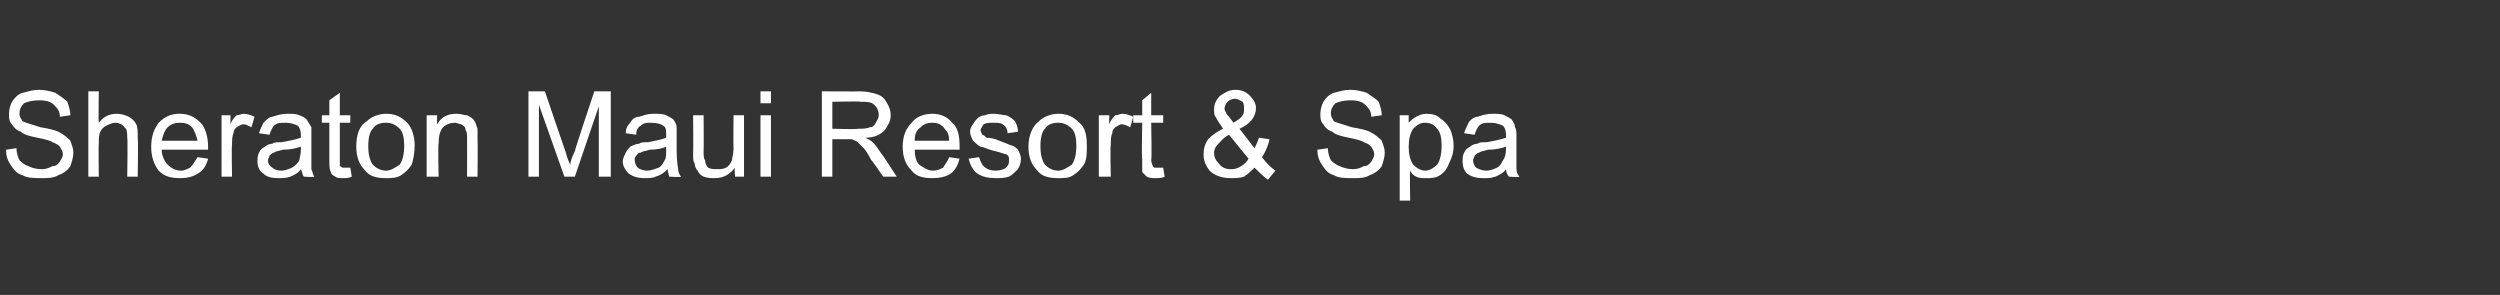 <?xml version="1.0" standalone="no"?><!DOCTYPE svg PUBLIC "-//W3C//DTD SVG 1.1//EN" "http://www.w3.org/Graphics/SVG/1.1/DTD/svg11.dtd"><svg xmlns="http://www.w3.org/2000/svg" version="1.1" width="167px" height="19.7px" viewBox="0 -1 167 19.7" style="top:-1px"><rect x="0" y="-1" width="167" height="19.7" fill="#333333" stroke="none"/><desc>Sheraton Maui Resort &amp; Spa</desc><defs/><g id="Polygon173896"><path d="m.4 9c0 0 .7-.1.7-.1c0 .3.1.6.2.8c.1.1.3.3.6.4c.2.1.5.2.9.2c.3 0 .5-.1.7-.2c.3 0 .4-.2.5-.3c.1-.2.2-.3.2-.5c0-.2-.1-.3-.2-.5c-.1-.1-.2-.2-.5-.3c-.1-.1-.5-.2-1-.3c-.5-.1-.9-.2-1.1-.4c-.3-.1-.5-.3-.6-.5c-.2-.2-.2-.4-.2-.7c0-.3.1-.6.2-.8c.2-.3.4-.5.7-.6c.4-.1.7-.2 1.1-.2c.4 0 .8.1 1.1.2c.3.2.6.4.8.6c.1.3.2.6.2.9c0 0-.7.1-.7.1c0-.4-.2-.6-.4-.8c-.2-.2-.5-.3-1-.3c-.4 0-.8.1-1 .2c-.2.2-.3.4-.3.7c0 .2.1.3.2.5c.2.1.6.2 1.2.4c.6.1 1 .2 1.2.3c.4.2.6.4.8.6c.1.3.2.5.2.8c0 .3-.1.6-.2.9c-.2.3-.5.5-.8.6c-.3.2-.7.2-1.1.2c-.5 0-1 0-1.3-.2c-.4-.1-.6-.4-.8-.7c-.2-.3-.3-.6-.3-1zm5.5 1.8l0-5.7l.7 0c0 0-.03 2.08 0 2.1c.3-.4.7-.6 1.2-.6c.3 0 .6.1.8.2c.2.1.4.3.5.5c.1.2.1.5.1.9c.04.02 0 2.6 0 2.6l-.7 0c0 0 .04-2.58 0-2.6c0-.3 0-.6-.2-.7c-.1-.2-.4-.3-.6-.3c-.2 0-.4.1-.6.2c-.2.1-.3.2-.4.4c-.1.2-.1.5-.1.8c-.03-.02 0 2.2 0 2.2l-.7 0zm7.3-1.3c0 0 .7.1.7.1c-.1.4-.3.8-.7 1c-.3.2-.7.3-1.1.3c-.7 0-1.1-.1-1.5-.5c-.3-.4-.5-.9-.5-1.6c0-.7.2-1.2.5-1.6c.4-.4.8-.6 1.4-.6c.6 0 1 .2 1.4.6c.3.3.5.9.5 1.6c0 0 0 .1 0 .2c0 0-3.1 0-3.1 0c0 .4.2.8.4 1c.2.2.5.4.9.4c.2 0 .4-.1.6-.2c.2-.2.3-.4.5-.7zm-2.4-1.1c0 0 2.4 0 2.4 0c-.1-.4-.2-.6-.3-.8c-.2-.3-.5-.4-.9-.4c-.3 0-.6.1-.8.3c-.2.2-.3.5-.4.9zm4 2.4l0-4.1l.6 0c0 0-.01.63 0 .6c.1-.3.3-.5.4-.6c.2 0 .3-.1.5-.1c.2 0 .5.1.7.2c0 0-.2.7-.2.7c-.2-.1-.4-.2-.5-.2c-.2 0-.3.1-.5.2c-.1.1-.2.2-.2.4c-.1.2-.1.5-.1.8c-.04-.02 0 2.1 0 2.1l-.7 0zm5.5 0c-.1-.1-.1-.3-.2-.5c-.2.3-.5.4-.7.5c-.3.1-.5.1-.8.1c-.5 0-.8-.1-1-.3c-.3-.2-.4-.5-.4-.8c0-.2 0-.4.1-.6c.1-.2.2-.3.4-.4c.1-.1.3-.2.5-.2c.1-.1.3-.1.6-.1c.6-.1 1-.2 1.3-.3c0-.1 0-.1 0-.2c0-.3-.1-.5-.2-.6c-.2-.1-.5-.2-.8-.2c-.4 0-.6 0-.8.2c-.1.1-.2.3-.3.6c0 0-.7-.1-.7-.1c.1-.3.2-.5.3-.7c.2-.2.4-.4.6-.4c.3-.1.6-.2 1-.2c.3 0 .6 0 .8.1c.3.1.4.2.5.3c.1.2.2.3.3.5c0 .1 0 .4 0 .7c0 0 0 .9 0 .9c0 .7 0 1.1 0 1.2c.1.2.1.4.2.5c.01.05-.7 0-.7 0c0 0-.03.05 0 0zm-.2-2c-.3.1-.7.2-1.2.2c-.3.1-.5.1-.6.2c-.1 0-.2.1-.3.2c0 .1-.1.2-.1.3c0 .2.1.4.3.5c.1.1.3.2.6.2c.2 0 .5-.1.7-.2c.2-.1.4-.3.5-.5c0-.1.1-.4.1-.7c0 0 0-.2 0-.2zm3 1.4c.1 0 .2 0 .3 0c0 0 .1.6.1.6c-.2.1-.4.1-.5.1c-.3 0-.5 0-.6-.1c-.2-.1-.3-.2-.3-.3c-.1-.2-.1-.4-.1-.9c0 .03 0-2.4 0-2.4l-.5 0l0-.5l.5 0l0-1l.7-.5l0 1.5l.7 0l0 .5l-.7 0c0 0 0 2.47 0 2.5c0 .2 0 .3 0 .4c.1 0 .1.1.2.1c0 0 .1 0 .2 0c0 0 0 0 0 0zm.7-1.4c0-.8.2-1.4.7-1.7c.3-.3.8-.5 1.3-.5c.6 0 1 .2 1.4.6c.3.3.5.9.5 1.5c0 .5-.1 1-.2 1.3c-.2.3-.4.5-.7.7c-.3.2-.7.2-1 .2c-.6 0-1.1-.1-1.4-.5c-.4-.4-.6-.9-.6-1.6zm.8 0c0 .5.1.9.3 1.2c.2.2.5.4.9.4c.3 0 .6-.2.9-.4c.2-.3.3-.7.3-1.3c0-.5-.1-.9-.3-1.1c-.3-.3-.6-.4-.9-.4c-.4 0-.7.1-.9.4c-.2.2-.3.6-.3 1.2zm3.9 2l0-4.1l.7 0c0 0-.02.59 0 .6c.3-.5.7-.7 1.3-.7c.3 0 .5.1.7.1c.2.1.4.2.5.4c.1.1.1.3.2.5c0 .1 0 .4 0 .7c.02 0 0 2.5 0 2.5l-.7 0c0 0 .01-2.48 0-2.5c0-.3 0-.5-.1-.6c0-.2-.1-.3-.3-.4c-.1 0-.3-.1-.4-.1c-.3 0-.6.1-.8.3c-.2.2-.3.6-.3 1.1c-.05-.02 0 2.2 0 2.2l-.8 0zm6.8 0l0-5.7l1.1 0c0 0 1.38 4.08 1.4 4.1c.1.4.2.6.3.8c0-.2.1-.5.3-.9c-.04.01 1.3-4 1.3-4l1.1 0l0 5.7l-.8 0l0-4.7l-1.6 4.7l-.7 0l-1.7-4.8l0 4.8l-.7 0zm9.4 0c0-.1-.1-.3-.1-.5c-.3.3-.5.4-.8.5c-.2.1-.5.1-.7.1c-.5 0-.8-.1-1.1-.3c-.2-.2-.4-.5-.4-.8c0-.2.1-.4.2-.6c.1-.2.2-.3.3-.4c.2-.1.4-.2.6-.2c.1-.1.3-.1.6-.1c.5-.1 1-.2 1.2-.3c0-.1 0-.1 0-.2c0-.3 0-.5-.2-.6c-.1-.1-.4-.2-.8-.2c-.3 0-.5 0-.7.2c-.2.1-.3.3-.3.6c0 0-.7-.1-.7-.1c0-.3.1-.5.3-.7c.1-.2.3-.4.6-.4c.3-.1.6-.2.9-.2c.4 0 .7 0 .9.1c.2.1.4.2.5.3c.1.2.2.3.2.5c0 .1 0 .4 0 .7c0 0 0 .9 0 .9c0 .7.1 1.1.1 1.2c0 .2.1.4.2.5c-.04.05-.8 0-.8 0c0 0 .03.05 0 0zm-.2-2c-.2.1-.6.2-1.1.2c-.3.1-.5.1-.6.2c-.2 0-.2.1-.3.2c-.1.1-.1.2-.1.3c0 .2.1.4.2.5c.1.1.4.2.6.2c.3 0 .5-.1.8-.2c.2-.1.3-.3.4-.5c.1-.1.1-.4.1-.7c0 0 0-.2 0-.2zm4.6 2c0 0-.05-.56 0-.6c-.4.5-.8.7-1.4.7c-.2 0-.4 0-.7-.1c-.2-.1-.3-.2-.4-.4c-.1-.1-.2-.3-.2-.5c-.1-.1-.1-.3-.1-.6c.02-.03 0-2.6 0-2.6l.7 0c0 0 .02 2.3 0 2.3c0 .4 0 .6.1.7c0 .2.1.4.2.5c.2.1.4.1.6.1c.2 0 .4 0 .6-.1c.2-.1.3-.3.4-.5c0-.2.1-.4.1-.8c-.02.02 0-2.2 0-2.2l.7 0l0 4.1l-.6 0zm1.7-4.9l0-.8l.7 0l0 .8l-.7 0zm0 4.9l0-4.1l.7 0l0 4.1l-.7 0zm4.1 0l0-5.7c0 0 2.52.02 2.5 0c.5 0 .9.1 1.2.2c.3.1.5.3.6.5c.2.3.3.6.3.9c0 .4-.2.7-.4 1c-.3.3-.7.5-1.3.5c.2.1.4.2.5.3c.2.2.4.5.6.8c.03-.01 1 1.5 1 1.5l-.9 0c0 0-.78-1.14-.8-1.1c-.2-.4-.4-.7-.5-.8c-.2-.2-.3-.3-.4-.4c-.1-.1-.2-.1-.4-.2c0 0-.2 0-.4 0c.02 0-.9 0-.9 0l0 2.5l-.7 0zm.7-3.2c0 0 1.67.05 1.7 0c.3 0 .6 0 .8-.1c.2 0 .3-.1.4-.3c.1-.2.2-.3.2-.5c0-.3-.1-.5-.3-.7c-.2-.2-.5-.2-.9-.2c-.05-.05-1.9 0-1.9 0l0 1.8zm7.8 1.9c0 0 .7.1.7.1c-.1.4-.3.8-.6 1c-.3.2-.7.3-1.2.3c-.6 0-1.1-.1-1.4-.5c-.4-.4-.6-.9-.6-1.6c0-.7.2-1.2.6-1.6c.3-.4.8-.6 1.4-.6c.5 0 1 .2 1.3.6c.4.3.5.9.5 1.6c0 0 0 .1 0 .2c0 0-3 0-3 0c0 .4.1.8.3 1c.3.2.6.4.9.4c.3 0 .5-.1.7-.2c.1-.2.3-.4.4-.7zm-2.3-1.1c0 0 2.3 0 2.3 0c0-.4-.1-.6-.3-.8c-.2-.3-.5-.4-.8-.4c-.4 0-.6.1-.8.3c-.3.2-.4.5-.4.9zm3.6 1.2c0 0 .7-.1.7-.1c.1.3.2.5.3.6c.2.2.5.3.8.3c.3 0 .6-.1.7-.2c.2-.2.2-.3.2-.5c0-.2 0-.3-.2-.4c-.1 0-.3-.1-.7-.2c-.5-.1-.8-.3-1-.3c-.2-.1-.4-.3-.5-.4c-.1-.2-.2-.4-.2-.6c0-.2.1-.4.2-.5c.1-.2.2-.3.3-.4c.1-.1.3-.2.5-.2c.2-.1.4-.1.6-.1c.3 0 .6.1.8.1c.3.1.5.3.6.4c.1.2.2.4.2.7c0 0-.7.1-.7.1c0-.3-.1-.4-.2-.5c-.2-.2-.4-.2-.7-.2c-.3 0-.5 0-.7.1c-.1.2-.2.3-.2.4c0 .1.1.2.1.3c.1 0 .2.1.3.2c0 0 .3 0 .6.1c.5.2.8.3 1 .4c.2 0 .4.2.5.3c.1.2.2.4.2.6c0 .3-.1.5-.2.7c-.2.2-.4.4-.6.5c-.3.1-.6.1-.9.1c-.5 0-.9-.1-1.2-.3c-.3-.2-.5-.6-.6-1zm4-.8c0-.8.3-1.4.7-1.7c.3-.3.8-.5 1.3-.5c.6 0 1 .2 1.4.6c.4.3.5.9.5 1.5c0 .5 0 1-.2 1.3c-.2.3-.4.5-.7.7c-.3.2-.6.2-1 .2c-.6 0-1.1-.1-1.4-.5c-.4-.4-.6-.9-.6-1.6zm.8 0c0 .5.1.9.3 1.2c.2.2.5.4.9.4c.3 0 .6-.2.9-.4c.2-.3.3-.7.3-1.3c0-.5-.1-.9-.3-1.1c-.3-.3-.6-.4-.9-.4c-.4 0-.7.1-.9.4c-.2.2-.3.6-.3 1.2zm3.9 2l0-4.1l.7 0c0 0-.02.63 0 .6c.1-.3.3-.5.4-.6c.2 0 .3-.1.5-.1c.2 0 .5.1.7.2c0 0-.2.7-.2.7c-.2-.1-.4-.2-.6-.2c-.1 0-.2.1-.4.2c-.1.1-.2.2-.2.4c-.1.2-.1.5-.1.8c-.05-.02 0 2.1 0 2.1l-.8 0zm3.9-.6c.1 0 .2 0 .4 0c0 0 .1.6.1.6c-.2.1-.4.1-.6.1c-.2 0-.4 0-.6-.1c-.1-.1-.2-.2-.3-.3c0-.2 0-.4 0-.9c-.05.03 0-2.4 0-2.4l-.6 0l0-.5l.6 0l0-1l.6-.5l0 1.5l.8 0l0 .5l-.8 0c0 0 .05 2.47 0 2.5c0 .2.1.3.1.4c0 0 .1.1.1.1c.1 0 .1 0 .2 0c0 0 0 0 0 0zm7.4.8c-.3-.2-.6-.5-.9-.8c-.2.2-.4.4-.7.6c-.3.1-.6.1-.9.1c-.6 0-1.1-.2-1.4-.5c-.3-.4-.4-.7-.4-1.1c0-.4.1-.7.3-1c.3-.3.6-.5 1-.7c-.2-.3-.4-.6-.5-.8c-.1-.1-.1-.3-.1-.5c0-.3.1-.6.4-.9c.3-.2.6-.4 1-.4c.4 0 .7.1 1 .4c.2.2.4.5.4.8c0 .6-.4 1.1-1.1 1.4c0 0 1 1.3 1 1.3c.1-.2.2-.4.3-.7c0 0 .7.1.7.1c-.1.5-.3.9-.5 1.2c.3.4.6.7.9.9c-.01.02-.5.6-.5.6c0 0 .02-.02 0 0zm-2.3-3.8c.3-.2.5-.3.6-.5c.1-.1.1-.3.1-.4c0-.2 0-.4-.1-.5c-.2-.1-.3-.2-.5-.2c-.2 0-.4.1-.5.2c-.1.1-.2.3-.2.4c0 .1 0 .2.1.3c0 .1.1.2.2.3c0 0 .3.4.3.4zm1 2.4c0 0-1.3-1.6-1.3-1.6c-.4.2-.6.5-.8.7c-.1.1-.2.3-.2.5c0 .3.1.5.3.7c.2.3.5.4.8.4c.2 0 .4 0 .7-.2c.2-.1.4-.3.5-.5zm4.6-.6c0 0 .7-.1.7-.1c0 .3.1.6.2.8c.1.1.3.3.6.4c.2.1.5.2.9.2c.3 0 .5-.1.7-.2c.3 0 .4-.2.5-.3c.1-.2.2-.3.2-.5c0-.2-.1-.3-.2-.5c-.1-.1-.2-.2-.5-.3c-.1-.1-.5-.2-1-.3c-.5-.1-.9-.2-1.1-.4c-.3-.1-.5-.3-.6-.5c-.2-.2-.2-.4-.2-.7c0-.3.1-.6.2-.8c.2-.3.4-.5.7-.6c.4-.1.7-.2 1.1-.2c.4 0 .8.1 1.1.2c.3.2.6.4.8.6c.1.3.2.6.2.9c0 0-.7.1-.7.1c0-.4-.2-.6-.4-.8c-.2-.2-.5-.3-1-.3c-.4 0-.8.1-1 .2c-.2.2-.3.4-.3.7c0 .2.1.3.2.5c.2.1.6.2 1.2.4c.6.1 1 .2 1.2.3c.4.2.6.4.8.6c.1.3.2.5.2.8c0 .3-.1.6-.2.9c-.2.3-.5.5-.8.6c-.3.2-.7.2-1.1.2c-.5 0-1 0-1.3-.2c-.4-.1-.6-.4-.8-.7c-.2-.3-.3-.6-.3-1zm5.5 3.4l0-5.7l.6 0c0 0 0 .54 0 .5c.2-.2.3-.3.5-.4c.2-.1.4-.2.7-.2c.4 0 .7.1.9.3c.3.2.5.4.7.8c.1.3.2.6.2 1c0 .5-.1.8-.3 1.2c-.1.3-.3.6-.6.8c-.3.2-.6.2-.9.2c-.3 0-.5 0-.7-.1c-.2-.1-.3-.2-.4-.4c-.04.02 0 2 0 2l-.7 0zm.6-3.6c0 .5.1.9.3 1.2c.2.2.5.4.8.4c.3 0 .6-.2.8-.4c.2-.3.3-.7.3-1.3c0-.5-.1-.9-.3-1.1c-.2-.3-.5-.4-.8-.4c-.3 0-.5.1-.8.4c-.2.3-.3.7-.3 1.2zm6.7 2c-.1-.1-.2-.3-.2-.5c-.2.3-.5.4-.7.5c-.3.1-.5.1-.8.1c-.5 0-.8-.1-1.1-.3c-.2-.2-.3-.5-.3-.8c0-.2 0-.4.1-.6c.1-.2.2-.3.4-.4c.1-.1.3-.2.5-.2c.1-.1.3-.1.6-.1c.6-.1 1-.2 1.3-.3c0-.1 0-.1 0-.2c0-.3-.1-.5-.2-.6c-.2-.1-.5-.2-.8-.2c-.4 0-.6 0-.8.2c-.1.1-.2.3-.3.6c0 0-.7-.1-.7-.1c.1-.3.2-.5.3-.7c.1-.2.4-.4.6-.4c.3-.1.6-.2 1-.2c.3 0 .6 0 .8.1c.2.1.4.2.5.3c.1.2.2.3.2.5c.1.1.1.4.1.7c0 0 0 .9 0 .9c0 .7 0 1.1 0 1.2c0 .2.1.4.2.5c-.01.05-.7 0-.7 0c0 0-.04.05 0 0zm-.2-2c-.3.1-.7.2-1.2.2c-.3.1-.5.1-.6.2c-.1 0-.2.1-.3.2c0 .1-.1.2-.1.3c0 .2.1.4.2.5c.2.1.4.2.7.2c.2 0 .5-.1.7-.2c.2-.1.3-.3.4-.5c.1-.1.2-.4.2-.7c0 0 0-.2 0-.2z" stroke="none" fill="#fff"/></g></svg>